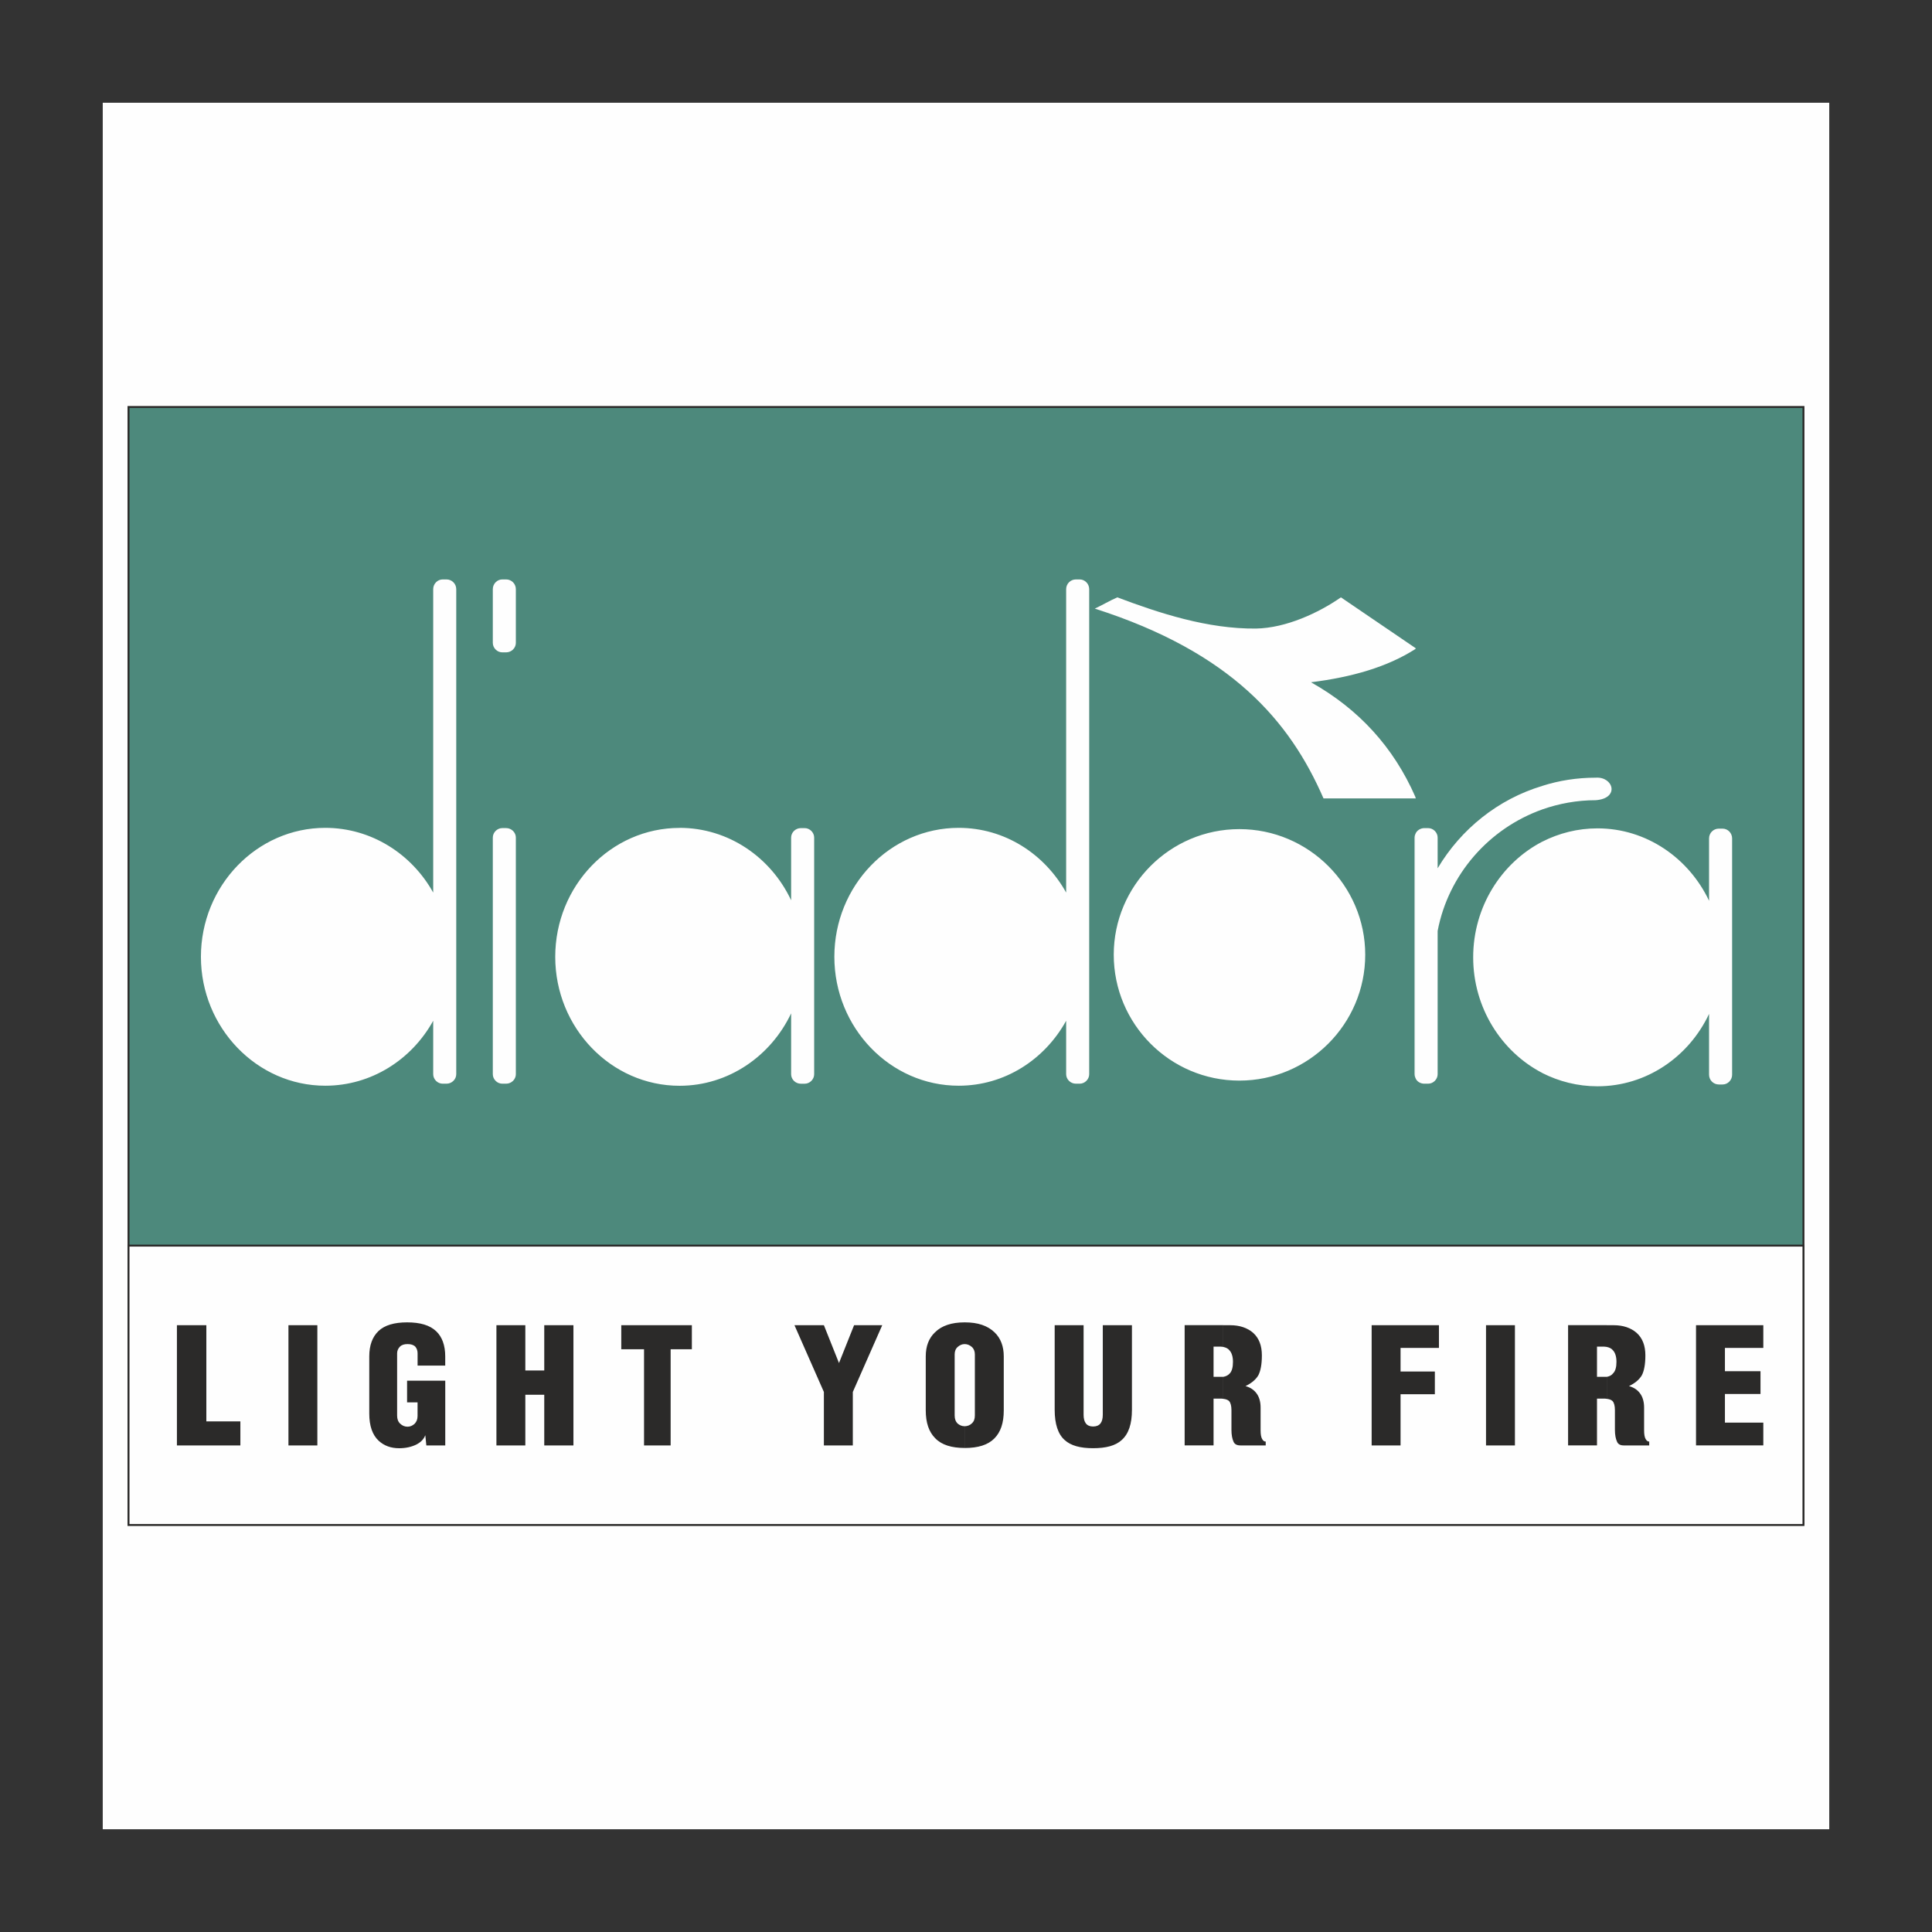 <?xml version="1.0" encoding="UTF-8"?>
<!DOCTYPE svg PUBLIC "-//W3C//DTD SVG 1.1//EN" "http://www.w3.org/Graphics/SVG/1.1/DTD/svg11.dtd">
<!-- Creator: CorelDRAW -->
<svg xmlns="http://www.w3.org/2000/svg" xml:space="preserve" width="62.202mm" height="62.202mm" version="1.1" style="shape-rendering:geometricPrecision; text-rendering:geometricPrecision; image-rendering:optimizeQuality; fill-rule:evenodd; clip-rule:evenodd"
viewBox="0 0 638.19 638.19"
 xmlns:xlink="http://www.w3.org/1999/xlink"
 xmlns:xodm="http://www.corel.com/coreldraw/odm/2003">
 <rect x="0" y="0" width="638.19" height="638.19" fill="#333333" stroke="none"/>
 <defs>
  <style type="text/css">
   <![CDATA[
    .str0 {stroke:#2B2A29;stroke-width:0.64;stroke-miterlimit:2.613}
    .fil0 {fill:none}
    .fil1 {fill:#FEFEFE}
    .fil3 {fill:#2B2A29}
    .fil2 {fill:#4D897C}
   ]]>
  </style>
 </defs>
 <g id="Layer_x0020_1">
  <rect class="fil0" width="638.19" height="638.19"/>
  <polygon class="fil1" points="33.94,604.25 604.25,604.25 604.25,33.94 33.94,33.94 "/>
  <polygon class="fil2" points="42.45,134.44 595.73,134.44 595.73,503.32 42.45,503.32 "/>
  <polygon class="fil0 str0" points="42.45,134.44 595.73,134.44 595.73,503.32 42.45,503.32 "/>
  <polygon class="fil1" points="42.45,411.46 595.73,411.46 595.73,503.75 42.45,503.75 "/>
  <polygon class="fil0 str0" points="42.45,411.46 595.73,411.46 595.73,503.75 42.45,503.75 "/>
  <path class="fil1" d="M509.45 354.42l0 -76.39c5.49,-2.79 11.66,-4.4 18.25,-4.4 16.14,0 30.17,9.81 36.85,23.92l0 -20.62c0,-1.77 1.43,-3.21 3.21,-3.21l1.27 0 0 0c1.69,0 3.13,1.44 3.13,3.21l0 78.09c0,1.77 -1.44,3.21 -3.13,3.21l-1.27 0 0 0c-1.77,0 -3.21,-1.44 -3.21,-3.21l0 -20.11c-6.68,14.2 -20.71,23.92 -36.85,23.92 -6.59,0 -12.76,-1.61 -18.25,-4.39l0 0zm0 -87.04l0 -7.78c5.58,-1.78 11.49,-2.71 17.66,-2.71 5.83,-0.42 8.03,6.84 0,7.44 -6.17,0 -12.09,1.1 -17.66,3.04l0 0zm-41.92 -53.33c0,0.09 0.08,0.09 0.17,0.17 -0.08,0.09 -0.17,0.09 -0.17,0.17l0 -0.34zm0 49.19c0,0.17 0.08,0.34 0.17,0.51 -0.08,0 -0.17,0 -0.17,0l0 -0.51zm41.92 -3.63c-14.62,4.39 -26.88,14.28 -34.56,27.21l0 -10.14c0,-1.69 -1.44,-3.13 -3.13,-3.13l-1.27 0 0 0c-1.35,0 -2.54,0.84 -2.95,1.94l0 80.54c0.42,1.18 1.6,1.94 2.95,1.94l1.27 0 0 0c1.69,0 3.13,-1.44 3.13,-3.13l0 -47.32c3.55,-18.68 16.99,-33.89 34.56,-40.14l0 -7.78zm0 18.42l0 76.39c-13.52,-7.02 -22.82,-21.55 -22.82,-38.2 0,-16.65 9.3,-31.18 22.82,-38.2l0 0zm-147.81 -76.99c2.2,-1.01 5.24,-2.79 7.44,-3.72 13.86,5.24 29.92,10.48 45.8,10.31 9.97,-0.17 20.79,-5.24 28.06,-10.31 8.2,5.58 16.39,11.15 24.59,16.73l0 0.34c-9.21,5.91 -20.96,9.3 -34.48,10.98 15.8,8.87 27.3,21.47 34.48,37.86l0 0.51c-10.14,0 -20.29,0 -30.34,0 -11.07,-25.44 -30.34,-48.25 -75.55,-62.7l0 0zm105.89 74.45l0 80.54c-0.17,-0.42 -0.26,-0.76 -0.26,-1.19l0 -78.17c0,-0.42 0.08,-0.76 0.26,-1.18l0 0zm-58.14 -1.61c22.9,0 41.58,18.68 41.58,41.49 0,22.9 -18.68,41.58 -41.58,41.58 -22.9,0 -41.49,-18.68 -41.49,-41.58 0,-22.82 18.59,-41.49 41.49,-41.49l0 0zm-243.47 -0.34l1.27 0 0 0c1.77,0 3.21,1.44 3.21,3.13l0 78.17c0,1.69 -1.44,3.13 -3.21,3.13l-1.27 0 0 0c-1.69,0 -3.13,-1.44 -3.13,-3.13l0 -78.17c0,-1.69 1.44,-3.13 3.13,-3.13l0 0zm0 -82.14l1.27 0 0 0c1.77,0 3.21,1.44 3.21,3.21l0 17.75c0,1.69 -1.44,3.13 -3.21,3.13l-1.27 0 0 0c-1.69,0 -3.13,-1.44 -3.13,-3.13l0 -17.75c0,-1.78 1.44,-3.21 3.13,-3.21l0 0zm58.56 82.06c16.14,0 30.17,9.72 36.85,23.92l0 -20.7c0,-1.69 1.44,-3.13 3.21,-3.13l1.27 0 0 0c1.69,0 3.13,1.44 3.13,3.13l0 78.17c0,1.69 -1.44,3.13 -3.13,3.13l-1.27 0 0 0c-1.78,0 -3.21,-1.44 -3.21,-3.13l0 -20.11c-6.68,14.11 -20.7,23.92 -36.85,23.92 -22.65,0 -41.07,-19.18 -41.07,-42.59 0,-23.49 18.42,-42.59 41.07,-42.59l0 0zm92.2 0c15.21,0 28.39,8.62 35.5,21.38l0 -100.23c0,-1.78 1.44,-3.21 3.21,-3.21l1.27 0 0 0c1.69,0 3.13,1.44 3.13,3.21l0 160.23c0,1.69 -1.44,3.13 -3.13,3.13l-1.27 0 0 0c-1.77,0 -3.21,-1.44 -3.21,-3.13l0 -17.66c-7.1,12.84 -20.29,21.46 -35.5,21.46 -22.65,0 -41.07,-19.18 -41.07,-42.59 0,-23.49 18.42,-42.59 41.07,-42.59l0 0zm-209.24 0c15.21,0 28.56,8.62 35.66,21.38l0 -100.23c0,-1.78 1.44,-3.21 3.13,-3.21l1.27 0 0 0c1.77,0 3.21,1.44 3.21,3.21l0 160.23c0,1.69 -1.44,3.13 -3.21,3.13l-1.27 0 0 0c-1.69,0 -3.13,-1.44 -3.13,-3.13l0 -17.66c-7.1,12.84 -20.45,21.46 -35.66,21.46 -22.56,0 -41.07,-19.18 -41.07,-42.59 0,-23.49 18.51,-42.59 41.07,-42.59l0 0z"/>
  <path class="fil3" d="M530.75 462.08l0 -7.27c0.93,-0.17 1.6,-0.51 2.11,-1.18 0.76,-0.76 1.1,-2.03 1.1,-3.8 0,-1.69 -0.42,-2.96 -1.1,-3.72 -0.51,-0.68 -1.27,-1.01 -2.11,-1.18l0 -7.18 2.28 0 0 0c3.12,0 5.66,0.85 7.6,2.53 1.95,1.77 2.88,4.23 2.88,7.44 0,2.96 -0.42,5.15 -1.18,6.59 -0.85,1.44 -2.28,2.62 -4.23,3.55 1.52,0.42 2.71,1.18 3.55,2.28 0.93,1.18 1.44,2.79 1.44,4.82l0 7.52c0,1.35 0.17,2.28 0.51,2.87 0.34,0.59 0.68,0.84 1.18,0.84l0 1.27 -8.45 0 0 0c-1.1,0 -1.86,-0.42 -2.2,-1.27 -0.42,-0.93 -0.68,-2.2 -0.68,-3.89l0 -6.51c0,-1.35 -0.25,-2.37 -0.76,-2.96 -0.42,-0.42 -1.1,-0.68 -1.94,-0.76l0 0zm29.49 15.38l0 -39.72 22.23 0 0 7.52 -12.68 0 0 7.69 11.75 0 0 7.52 -11.75 0 0 9.46 12.68 0 0 7.52 -22.23 0 0 0zm-29.49 -39.72l0 7.18c-0.25,0 -0.51,-0.09 -0.85,-0.09l-2.37 0 0 9.97 2.45 0 0 0c0.25,0 0.51,0 0.76,0l0 7.27c-0.34,-0.08 -0.68,-0.08 -1.1,-0.08l-2.11 0 0 15.46 -9.55 0 0 -39.72 12.76 0 0 0zm-126.68 24.34l0 -7.27c0.93,-0.17 1.61,-0.51 2.2,-1.18 0.68,-0.76 1.01,-2.03 1.01,-3.8 0,-1.69 -0.42,-2.96 -1.1,-3.72 -0.51,-0.68 -1.27,-1.01 -2.11,-1.18l0 -7.18 2.28 0 0 0c3.13,0 5.66,0.85 7.61,2.53 1.94,1.77 2.87,4.23 2.87,7.44 0,2.96 -0.42,5.15 -1.18,6.59 -0.85,1.44 -2.28,2.62 -4.23,3.55 1.52,0.42 2.7,1.18 3.55,2.28 0.93,1.18 1.44,2.79 1.44,4.82l0 7.52c0,1.35 0.17,2.28 0.51,2.87 0.34,0.59 0.68,0.84 1.18,0.84l0 1.27 -8.37 0 0 0c-1.18,0 -1.94,-0.42 -2.28,-1.27 -0.42,-0.93 -0.67,-2.2 -0.67,-3.89l0 -6.51c0,-1.35 -0.26,-2.37 -0.76,-2.96 -0.42,-0.42 -1.1,-0.68 -1.94,-0.76l0 0zm49.02 15.38l0 -39.72 22.23 0 0 7.52 -12.68 0 0 7.78 11.33 0 0 7.52 -11.33 0 0 16.9 -9.55 0 0 0zm37.78 0l0 -39.72 9.55 0 0 39.72 -9.55 0 0 0zm-86.79 -39.72l0 7.18c-0.25,0 -0.5,-0.09 -0.84,-0.09l-2.37 0 0 9.97 2.45 0 0 0c0.25,0 0.51,0 0.76,0l0 7.27c-0.34,-0.08 -0.68,-0.08 -1.1,-0.08l-2.11 0 0 15.46 -9.55 0 0 -39.72 12.76 0 0 0zm-85.44 40.56l0 -7.18c0.93,0 1.77,-0.34 2.37,-0.93 0.68,-0.59 1.01,-1.44 1.01,-2.62l0 -20.2c0,-1.01 -0.34,-1.86 -1.01,-2.45 -0.68,-0.59 -1.44,-0.93 -2.37,-0.93l0 -7.18c0.09,0 0.09,0 0.09,0 4.31,0 7.52,1.1 9.8,3.3 2.03,1.94 3.04,4.65 3.04,7.94l0 17.83c0,4.14 -1.01,7.18 -3.13,9.3 -2.11,2.11 -5.32,3.13 -9.8,3.13l0 0zm29.75 -40.56l9.55 0 0 29.58c0,2.54 1.01,3.89 3.13,3.89 2.2,0 3.21,-1.35 3.21,-3.89l0 -29.58 9.63 0 0 27.97c0,4.65 -1.1,7.94 -3.38,9.97 -2.03,1.86 -5.15,2.7 -9.46,2.7 -4.23,0 -7.35,-0.84 -9.38,-2.7 -2.2,-1.94 -3.3,-5.32 -3.3,-9.97l0 -27.97zm-289.95 39.72l0 -39.72 9.72 0 0 31.78 11.24 0 0 7.94 -20.96 0 0 0zm260.2 -40.65l0 7.18 0 0c-0.85,0 -1.61,0.34 -2.28,0.93 -0.68,0.59 -1.01,1.43 -1.01,2.45l0 20.2c0,1.18 0.34,2.03 0.93,2.62 0.68,0.59 1.44,0.93 2.37,0.93l0 0 0 7.18 0 0c-4.31,0 -7.61,-1.01 -9.72,-3.21 -2.11,-2.11 -3.13,-5.15 -3.13,-9.21l0 -17.83c0,-3.38 1.01,-6 3.04,-7.94 2.2,-2.2 5.49,-3.3 9.8,-3.3l0 0zm-223.36 40.65l0 -39.72 9.55 0 0 39.72 -9.55 0 0 0zm39.21 -21.38l12.59 0 0 21.38 -6.25 0 -0.34 -3.38 0 0c-0.51,1.35 -1.52,2.37 -3.04,3.13 -1.61,0.76 -3.46,1.18 -5.58,1.18 -2.79,0 -4.99,-0.84 -6.76,-2.45 -2.11,-1.94 -3.13,-4.99 -3.13,-8.96l0 -18.93c0,-3.63 1.01,-6.42 3.04,-8.37 2.03,-1.94 5.24,-2.87 9.46,-2.87 4.31,0 7.52,0.93 9.63,2.96 1.94,1.86 2.96,4.65 2.96,8.28l0 3.04 -9.13 0 0 -4.06c0,-0.85 -0.25,-1.61 -0.76,-2.2 -0.59,-0.59 -1.44,-0.84 -2.54,-0.84 -1.1,0 -1.94,0.25 -2.53,0.84 -0.59,0.59 -0.93,1.35 -0.93,2.2l0 20.62c0,1.1 0.34,2.03 1.01,2.62 0.68,0.67 1.52,1.01 2.45,1.01 0.85,0 1.6,-0.34 2.28,-0.93 0.68,-0.68 1.01,-1.52 1.01,-2.62l0 -4.48 -3.46 0 0 -7.18zm39.04 4.65l0 16.73 -9.55 0 0 -39.72 9.55 0 0 14.96 6.25 0 0 -14.96 9.64 0 0 39.72 -9.64 0 0 -16.73 -6.25 0 0 0zm39.21 16.73l0 -31.77 -7.52 0 0 -7.94 23.32 0 0 7.94 -7.01 0 0 31.77 -8.79 0 0 0zm59.41 0l0 -17.66 -9.72 -22.06 9.72 0 4.99 12.51 4.99 -12.51 9.3 0 -9.72 22.06 0 17.66 -9.55 0 0 0z"/>
 </g>
</svg>
